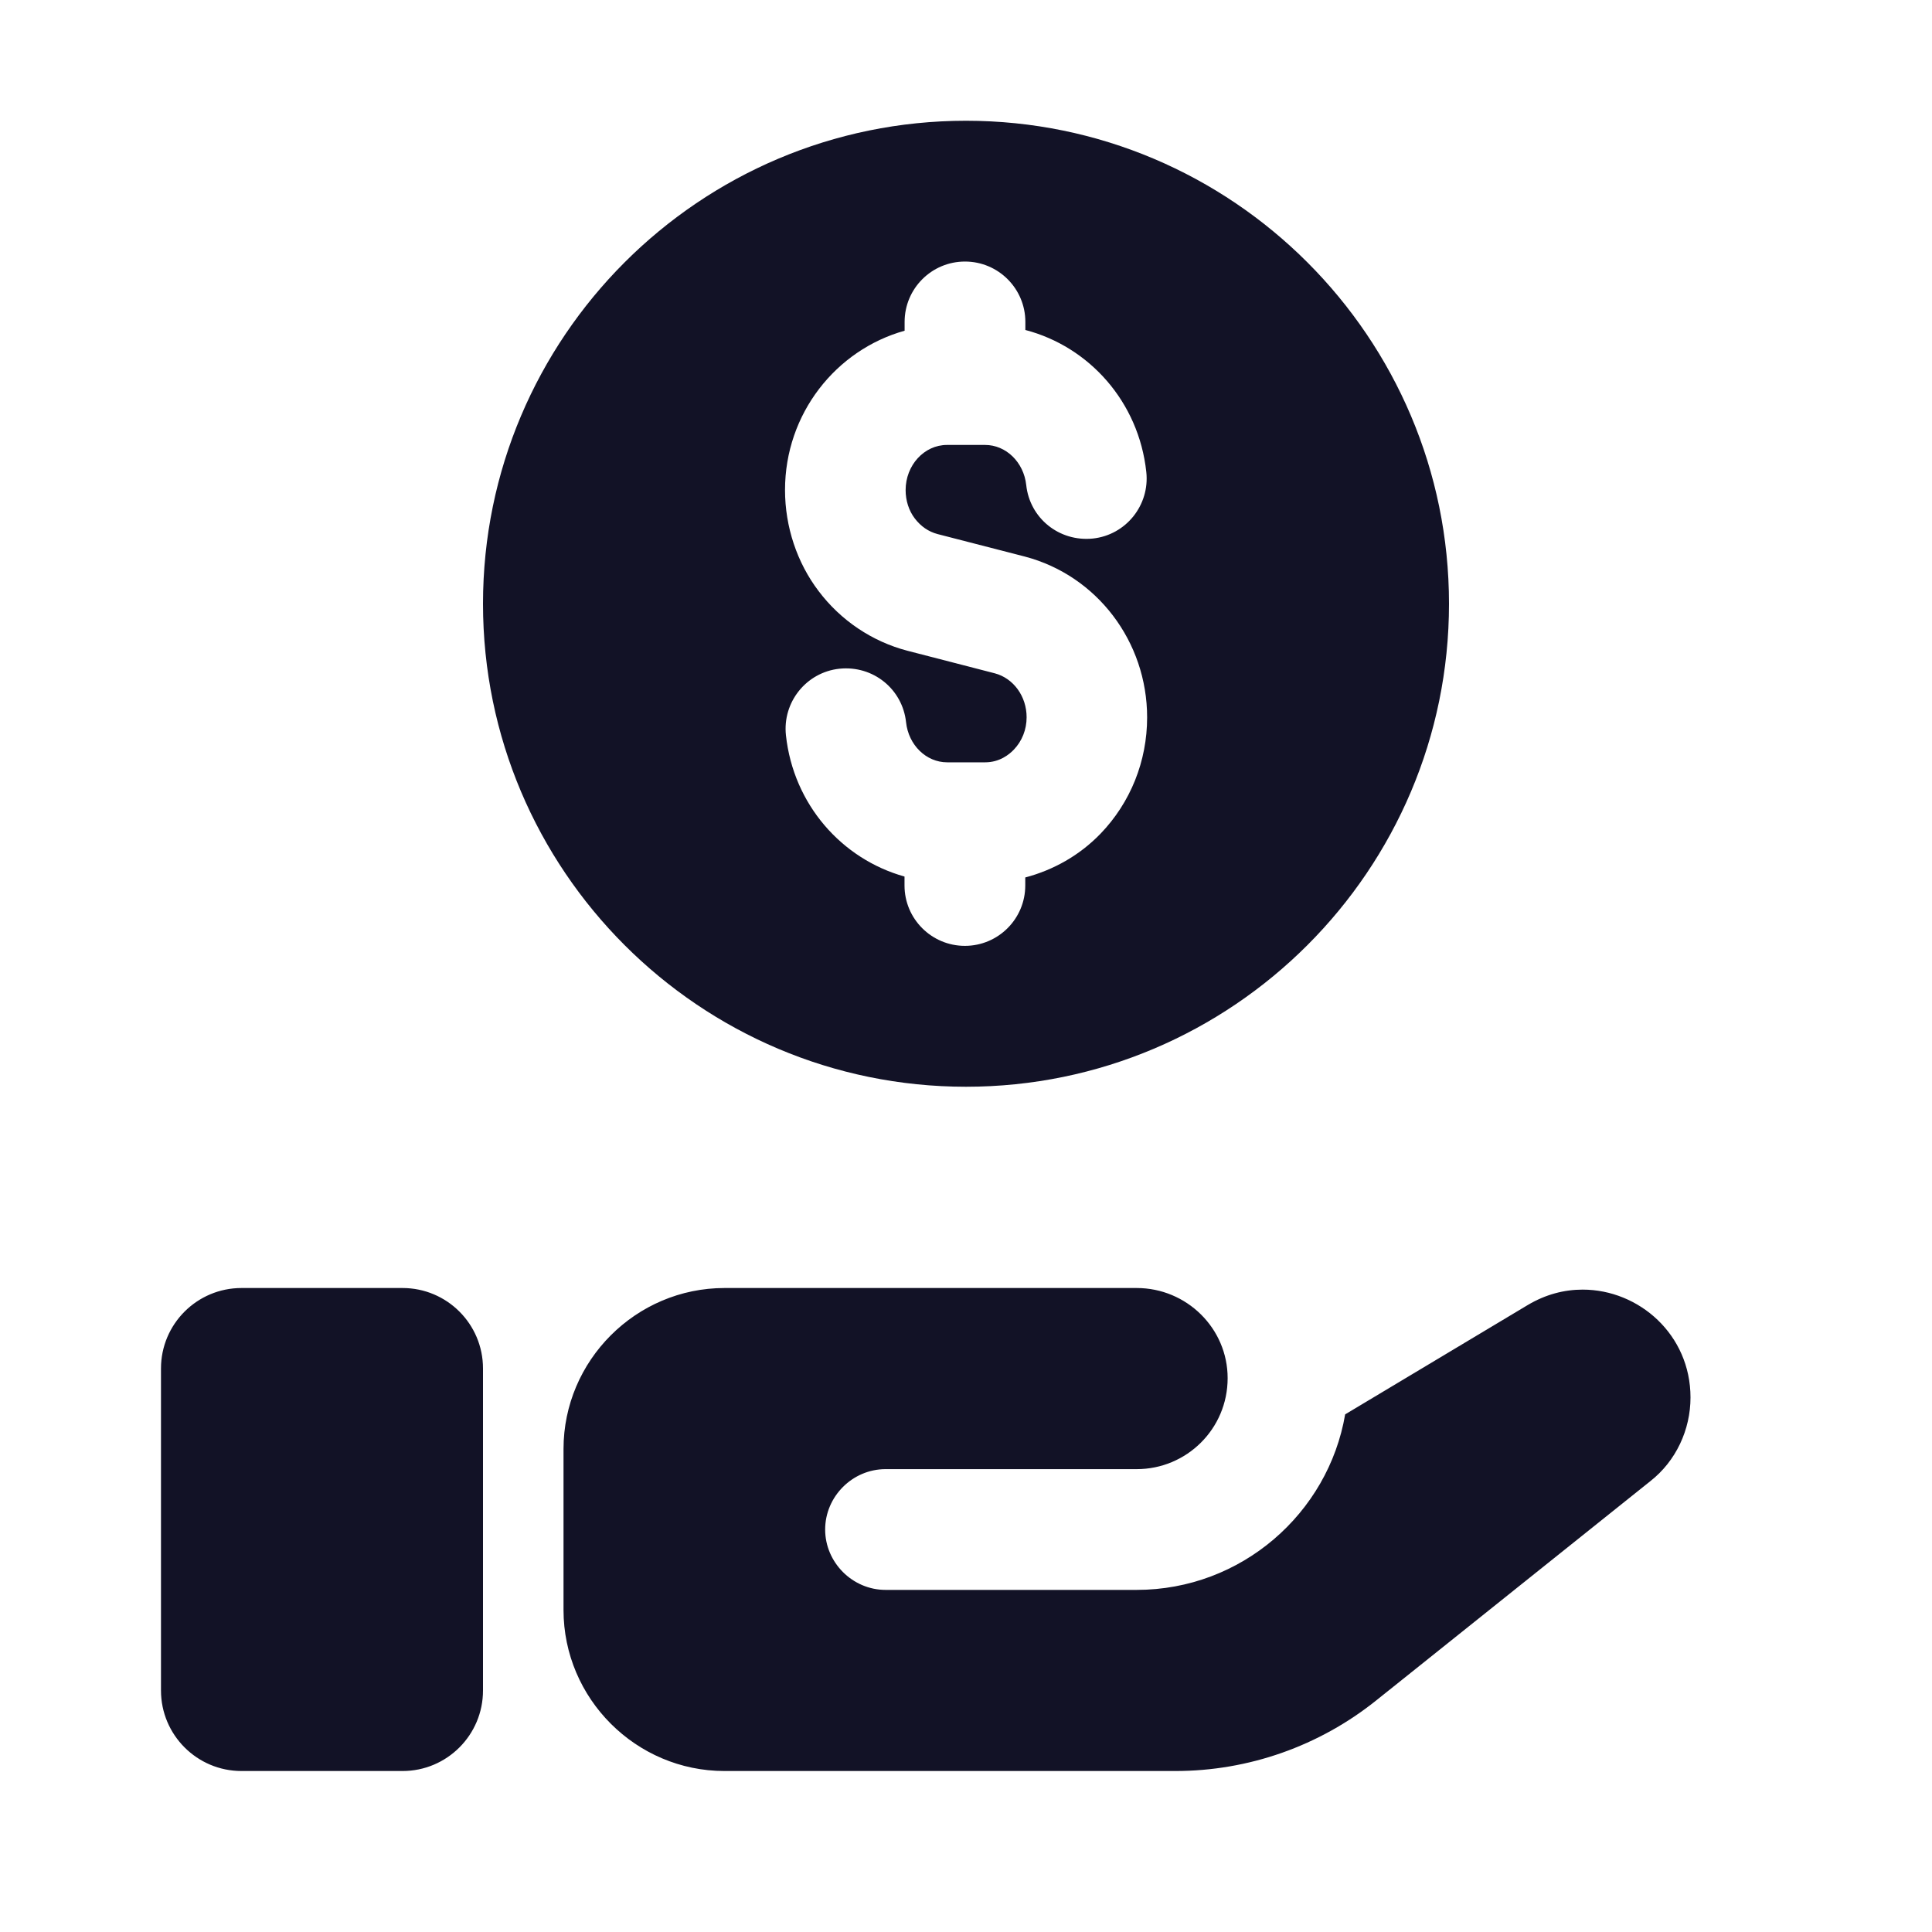 <svg width="40" height="40" viewBox="0 0 40 40" fill="none" xmlns="http://www.w3.org/2000/svg">
<path d="M8.334 36.667H5C4.08 36.667 3.333 35.92 3.333 35V28.333C3.333 27.413 4.08 26.667 5 26.667H8.334C9.254 26.667 10 27.413 10 28.333V35C10 35.92 9.254 36.667 8.334 36.667ZM32.767 26.7C32.383 26.7 32 26.8 31.634 27.017L27.85 29.283C27.5 31.333 25.7 32.917 23.534 32.917H18.334C17.65 32.917 17.084 32.35 17.084 31.667C17.084 30.983 17.65 30.417 18.334 30.417H23.534C24.567 30.417 25.417 29.583 25.417 28.533C25.417 27.5 24.567 26.667 23.534 26.667H15C13.167 26.667 11.667 28.167 11.667 30V33.333C11.667 35.167 13.167 36.667 15 36.667H24.334C25.85 36.667 27.317 36.15 28.5 35.2L34.167 30.667C34.7 30.25 35 29.6 35 28.933C35 27.633 33.934 26.7 32.767 26.7ZM30 12.5C30 18.015 25.515 22.5 20 22.5C14.485 22.5 10 18.015 10 12.5C10 6.985 14.485 2.5 20 2.5C25.515 2.5 30 6.985 30 12.5ZM23.75 14.853C23.75 13.283 22.71 11.915 21.218 11.523L19.41 11.057C19.225 11.008 19.064 10.898 18.939 10.733C18.817 10.573 18.75 10.365 18.75 10.147C18.75 9.632 19.134 9.212 19.607 9.212H20.395C20.828 9.212 21.195 9.568 21.247 10.042C21.32 10.728 21.928 11.22 22.625 11.15C23.312 11.077 23.807 10.458 23.733 9.772C23.577 8.32 22.552 7.178 21.229 6.832V6.665C21.229 5.975 20.669 5.415 19.979 5.415C19.288 5.415 18.729 5.975 18.729 6.665V6.847C17.307 7.245 16.253 8.565 16.253 10.145C16.253 10.907 16.502 11.65 16.948 12.237C17.404 12.843 18.055 13.282 18.787 13.473L20.595 13.94C20.983 14.042 21.255 14.417 21.255 14.85C21.255 15.105 21.16 15.345 20.988 15.523C20.893 15.622 20.694 15.783 20.398 15.783H19.61C19.177 15.783 18.81 15.427 18.759 14.953C18.685 14.267 18.078 13.773 17.38 13.845C16.694 13.918 16.198 14.537 16.272 15.223C16.427 16.655 17.427 17.785 18.727 18.148V18.333C18.727 19.023 19.287 19.583 19.977 19.583C20.667 19.583 21.227 19.023 21.227 18.333V18.167C21.808 18.013 22.347 17.713 22.784 17.262C23.407 16.615 23.75 15.758 23.75 14.853Z" fill="#121226"/>
</svg>
